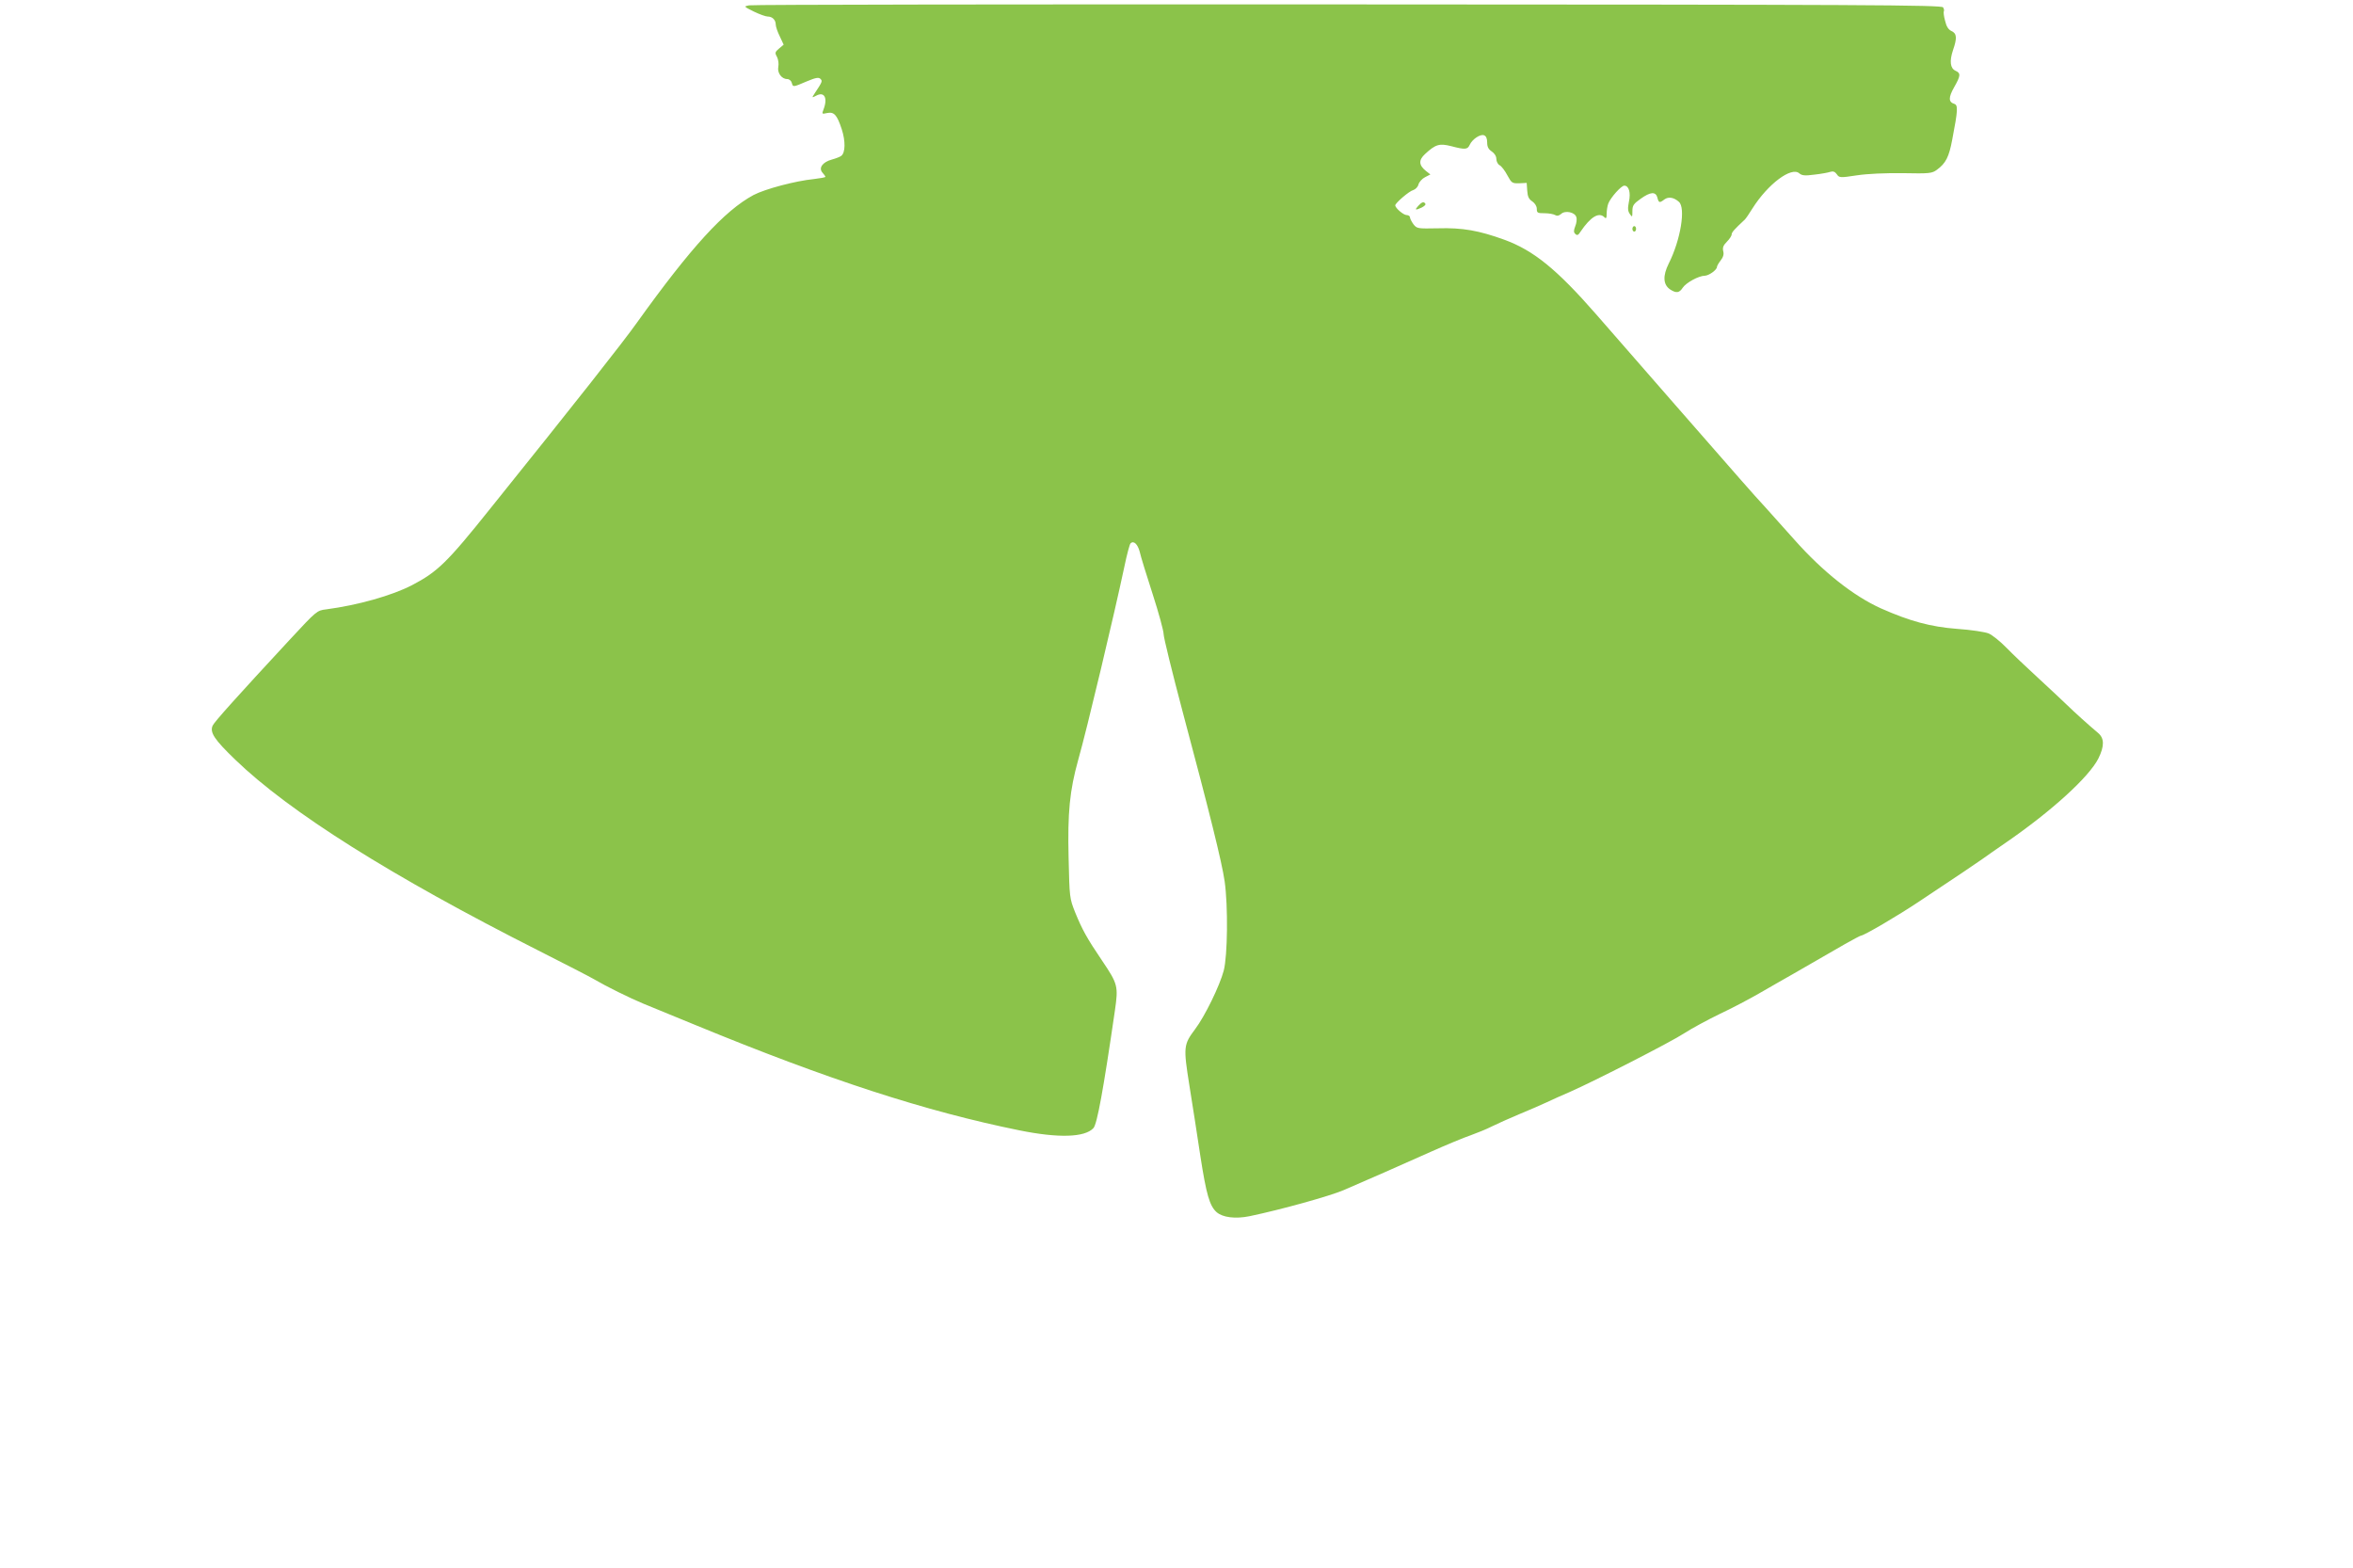 <?xml version="1.0" standalone="no"?>
<!DOCTYPE svg PUBLIC "-//W3C//DTD SVG 20010904//EN"
 "http://www.w3.org/TR/2001/REC-SVG-20010904/DTD/svg10.dtd">
<svg version="1.0" xmlns="http://www.w3.org/2000/svg"
 width="1280pt" height="853pt" viewBox="0 0 1280 853"
 preserveAspectRatio="xMidYMid meet">
<g transform="translate(0,853) scale(0.1,-0.1)"
fill="#8bc34a" stroke="none">
<path d="M4075 8501 c-30 -6 -30 -6 26 -34 31 -15 65 -27 75 -27 26 0 44 -19
44 -44 0 -11 10 -40 22 -64 l21 -45 -25 -21 c-22 -19 -24 -23 -11 -46 7 -14
10 -37 7 -53 -7 -33 18 -67 48 -67 11 0 22 -9 25 -20 7 -25 6 -25 81 7 48 20
65 24 75 14 12 -12 11 -15 -32 -80 -15 -23 -15 -24 8 -12 45 25 65 -11 41 -74
-10 -26 -9 -26 19 -20 38 8 54 -9 80 -88 21 -65 20 -128 -3 -145 -6 -5 -29
-14 -51 -20 -51 -14 -73 -46 -51 -71 9 -10 16 -20 16 -23 0 -3 -28 -8 -62 -12
-101 -10 -266 -54 -329 -87 -158 -85 -340 -284 -634 -694 -76 -107 -332 -432
-795 -1008 -239 -299 -290 -348 -430 -421 -109 -56 -292 -108 -466 -131 -50
-6 -52 -8 -196 -163 -293 -316 -411 -448 -421 -469 -17 -37 9 -76 122 -185
296 -286 851 -635 1648 -1038 142 -72 281 -143 308 -159 61 -36 190 -100 265
-131 30 -12 159 -65 285 -117 724 -298 1252 -469 1760 -572 212 -43 356 -39
403 12 20 21 54 207 117 640 19 132 16 144 -69 270 -84 124 -109 170 -147 263
-31 78 -31 81 -36 299 -6 244 6 365 52 530 48 169 196 791 252 1055 13 63 28
119 33 124 17 17 39 -4 50 -46 5 -24 37 -127 70 -229 33 -102 60 -201 60 -219
0 -18 47 -209 104 -424 145 -543 213 -816 228 -921 19 -135 16 -404 -5 -485
-22 -83 -103 -249 -156 -319 -63 -84 -64 -97 -31 -305 16 -99 43 -273 60 -386
32 -207 50 -270 88 -304 33 -29 102 -38 180 -22 172 36 435 109 512 142 126
54 305 133 475 209 83 37 179 77 215 89 36 13 88 34 115 48 28 14 95 44 150
67 55 23 123 52 150 65 28 13 84 39 125 56 132 58 547 270 622 319 40 26 127
73 193 105 66 31 167 84 225 118 58 33 135 78 173 99 105 61 195 112 283 163
44 25 84 46 87 46 16 0 202 109 317 186 220 146 304 203 344 231 22 16 78 55
126 88 250 172 454 358 505 459 33 67 33 110 -2 139 -49 41 -129 113 -174 157
-24 23 -93 88 -154 144 -60 55 -138 129 -171 163 -34 35 -77 69 -96 77 -19 8
-97 20 -172 25 -144 11 -257 42 -413 111 -151 68 -317 200 -470 372 -54 61
-123 138 -154 172 -31 33 -96 106 -144 161 -99 112 -576 659 -782 895 -215
246 -341 348 -500 406 -138 50 -227 66 -361 62 -110 -2 -114 -2 -133 22 -10
14 -19 31 -19 38 0 6 -8 12 -18 12 -17 0 -62 38 -62 53 0 12 76 78 98 83 12 4
25 17 28 30 4 14 20 32 36 40 l29 15 -24 19 c-39 31 -41 59 -5 92 57 53 78 59
142 43 76 -20 89 -19 101 7 14 31 58 60 78 52 11 -4 17 -17 17 -39 0 -24 7
-37 25 -49 15 -10 25 -26 25 -41 0 -13 8 -29 18 -34 10 -5 29 -30 42 -55 23
-42 26 -44 65 -43 l40 2 3 -43 c2 -32 9 -46 28 -58 14 -10 24 -26 24 -40 0
-22 4 -24 43 -24 23 0 49 -5 57 -10 10 -6 20 -4 32 6 22 21 75 10 83 -17 4
-11 1 -34 -6 -50 -9 -24 -9 -33 1 -42 9 -9 16 -7 28 13 55 81 100 108 130 78
9 -9 12 -5 12 19 0 18 4 43 9 56 13 33 70 97 87 97 25 0 36 -38 25 -88 -7 -36
-6 -50 5 -66 13 -19 14 -18 14 15 0 31 6 40 44 67 54 39 83 41 92 7 7 -29 12
-30 38 -10 22 16 51 12 79 -13 38 -33 9 -208 -55 -335 -34 -68 -31 -116 8
-142 33 -21 49 -19 68 10 18 27 87 65 120 65 23 1 66 32 66 48 0 5 9 21 20 35
14 18 19 34 14 51 -4 19 0 31 20 51 14 14 26 32 26 40 0 11 14 27 72 81 5 5
24 32 41 60 84 133 212 229 255 191 14 -12 30 -14 82 -7 36 4 75 11 86 15 16
5 26 1 36 -13 13 -19 17 -20 108 -6 60 9 153 13 252 12 144 -3 158 -1 184 18
49 36 66 69 84 165 31 161 32 187 11 194 -32 10 -32 35 -1 90 36 63 37 77 8
90 -29 13 -34 52 -14 112 23 66 21 91 -8 104 -17 8 -28 25 -35 56 -7 24 -9 47
-7 51 3 5 1 14 -4 22 -8 13 -427 15 -3237 16 -1775 1 -3241 -1 -3258 -5z"/>
<path d="M7715 7410 c-21 -23 -16 -25 19 -9 14 7 23 16 20 20 -8 14 -19 11
-39 -11z"/>
<path d="M8880 7285 c0 -8 5 -15 10 -15 6 0 10 7 10 15 0 8 -4 15 -10 15 -5 0
-10 -7 -10 -15z"/>
</g>
</svg>
